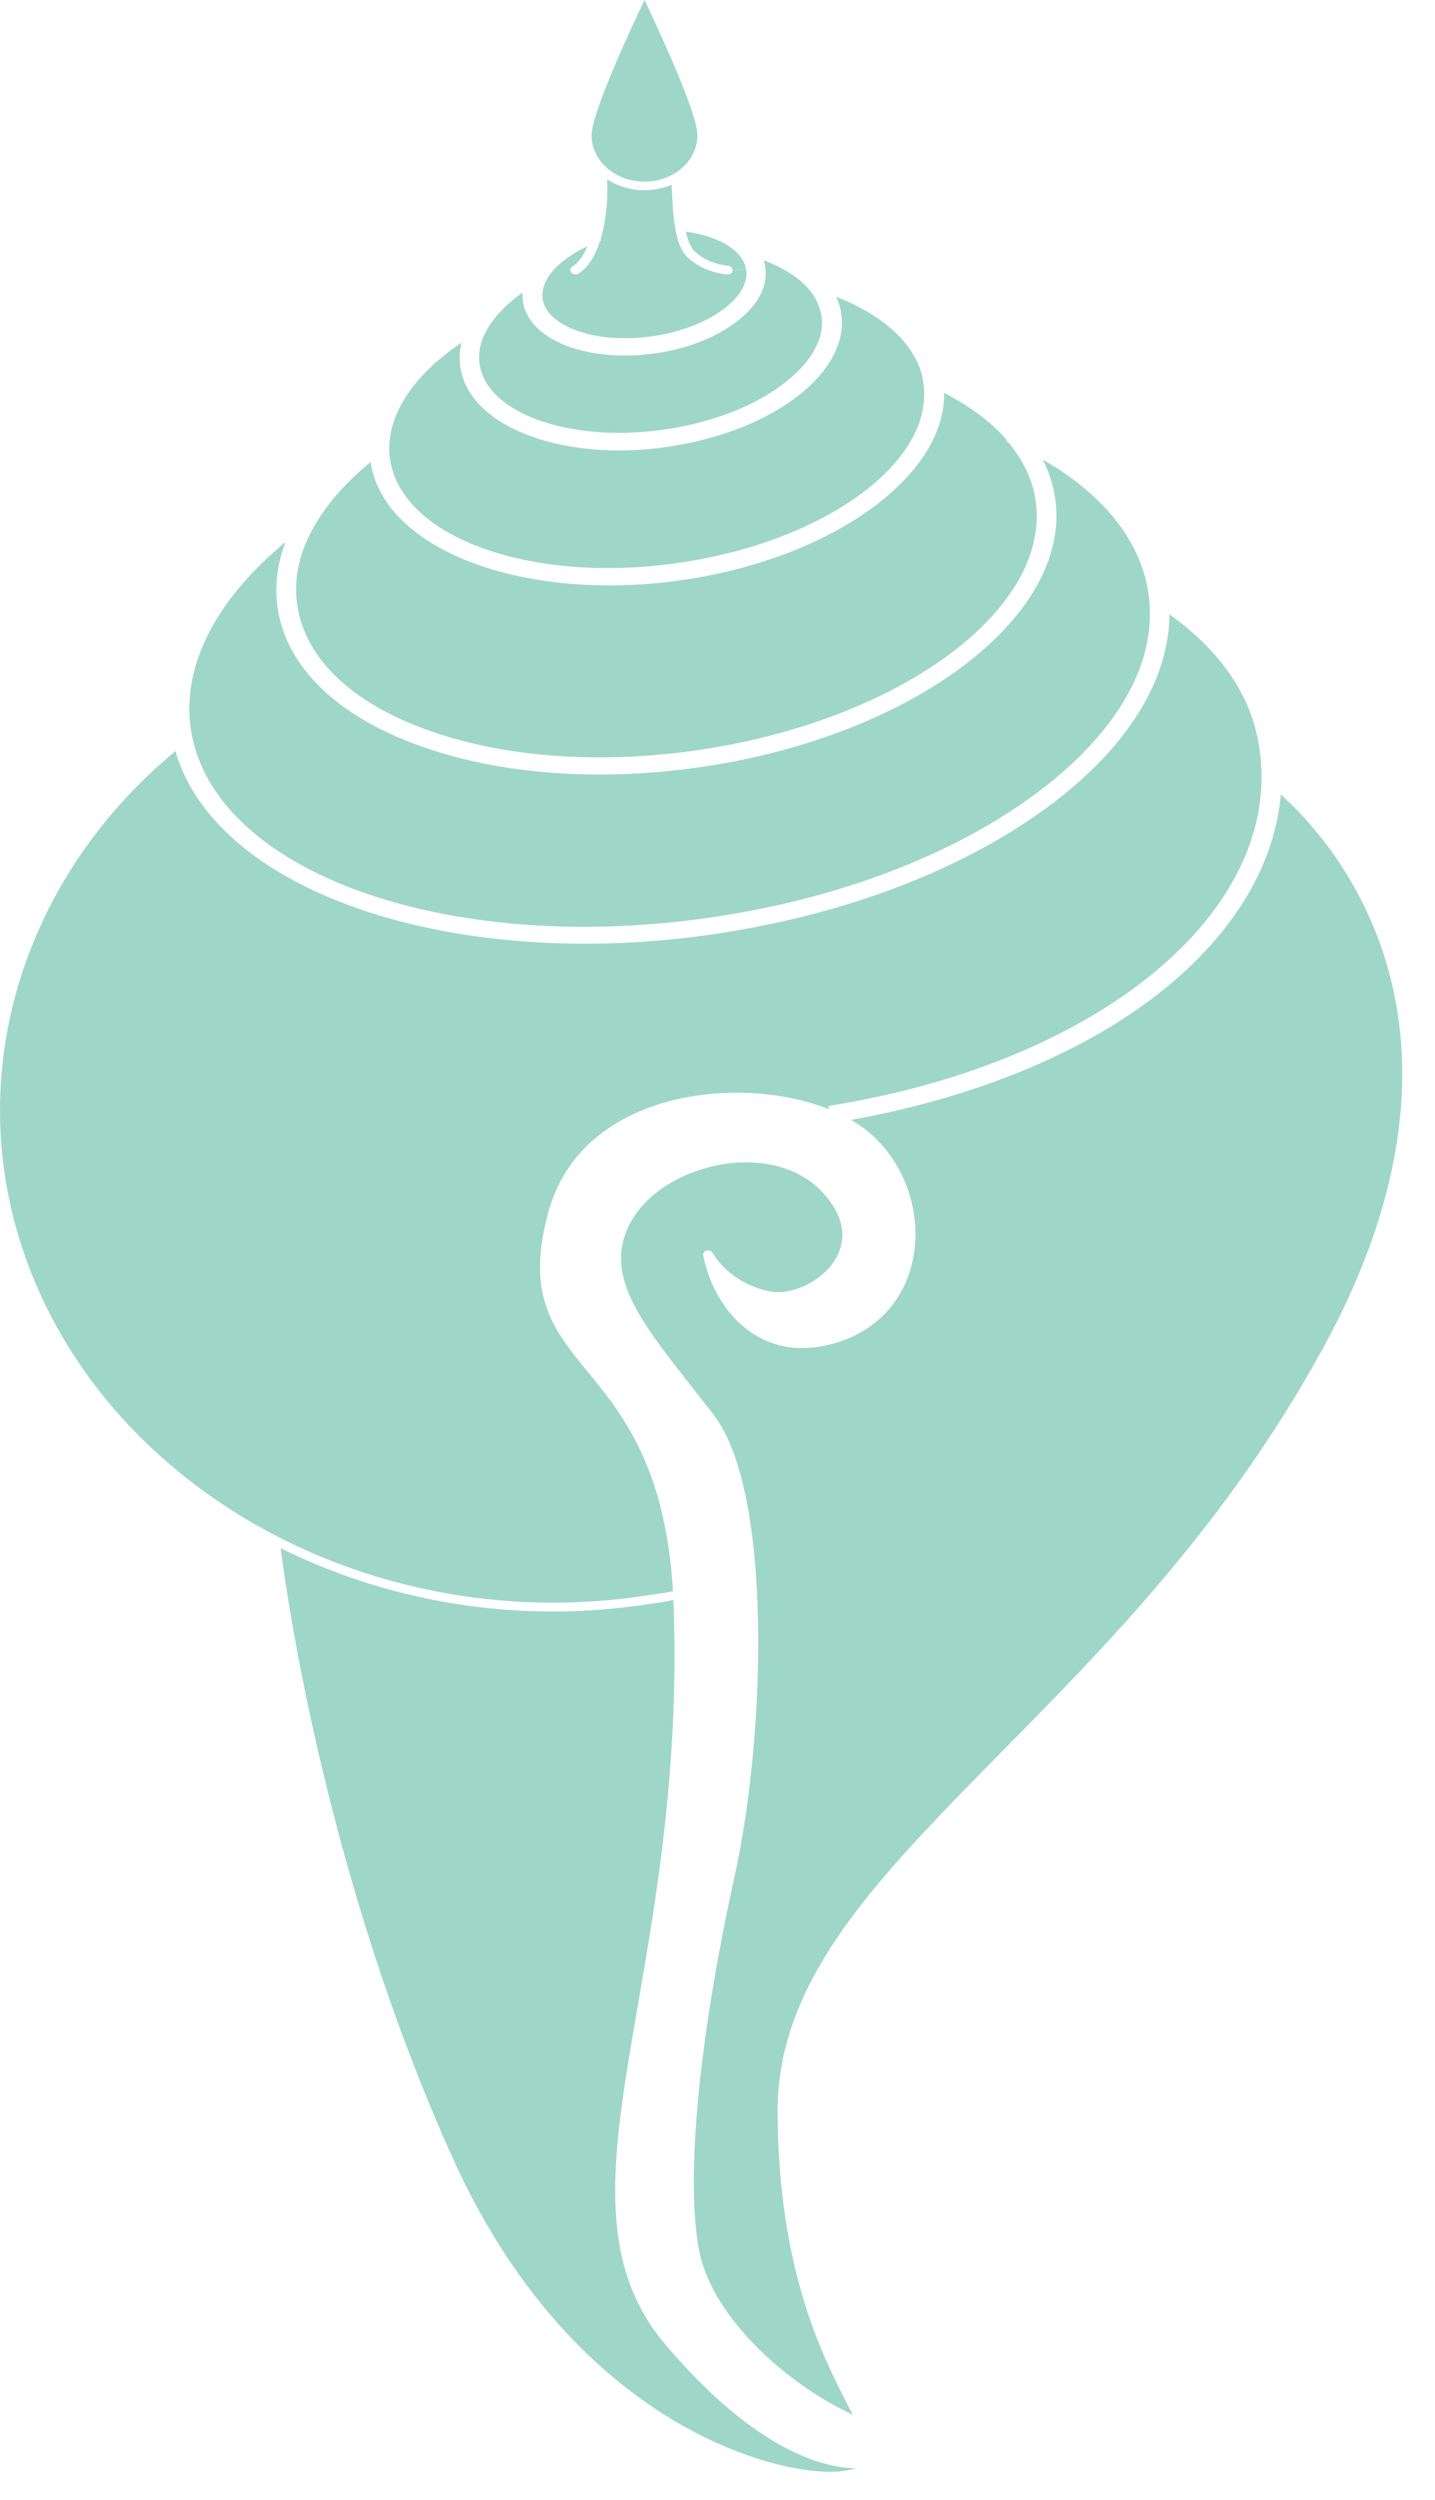 <svg width="31" height="54" viewBox="0 0 31 54" fill="none" xmlns="http://www.w3.org/2000/svg">
<path d="M27.661 17.156C28.747 18.121 32.434 22.112 28.566 29.15C26.499 32.912 23.912 35.536 21.629 37.851C18.923 40.6 16.782 42.77 16.798 45.637C16.817 49.028 17.756 50.863 18.318 51.96C18.357 52.034 18.392 52.105 18.426 52.172C18.365 52.135 18.299 52.098 18.226 52.061C17.179 51.558 15.4 50.172 15.1 48.596C14.808 47.054 15.096 44.031 15.874 40.509C16.544 37.469 16.694 32.213 15.416 30.56C15.262 30.358 15.108 30.169 14.966 29.983C14.011 28.772 13.326 27.895 13.426 27.011C13.514 26.208 14.238 25.51 15.266 25.226C16.232 24.96 17.175 25.149 17.73 25.715C18.419 26.421 18.195 26.994 17.999 27.274C17.695 27.709 17.071 27.989 16.613 27.892C15.739 27.709 15.397 27.068 15.393 27.065C15.37 27.021 15.316 27.001 15.266 27.014C15.216 27.028 15.181 27.072 15.193 27.119C15.304 27.716 15.681 28.495 16.394 28.883C16.852 29.133 17.375 29.187 17.953 29.035C18.888 28.796 19.531 28.128 19.72 27.213C19.951 26.1 19.462 24.896 18.538 24.285C18.488 24.251 18.434 24.221 18.384 24.191C21.329 23.661 23.854 22.554 25.525 21.046C26.822 19.875 27.553 18.529 27.669 17.156H27.661Z" fill="#9ED7C7"/>
<path d="M27.164 15.921C27.907 19.508 23.923 22.932 17.895 23.89L17.91 23.961C16.848 23.536 15.408 23.478 14.23 23.853C13.348 24.133 12.217 24.771 11.836 26.218C11.362 27.996 11.951 28.721 12.702 29.639C13.453 30.556 14.376 31.697 14.538 34.369C14.384 34.406 14.326 34.413 14.219 34.426C14.172 34.433 14.115 34.443 14.034 34.453C7.594 35.479 1.384 31.636 0.195 25.887C-0.54 22.335 0.838 18.664 3.79 16.225C4.518 18.752 8.167 20.385 12.64 20.385C13.622 20.385 14.642 20.307 15.678 20.138C18.526 19.686 21.082 18.657 22.88 17.244C24.431 16.023 25.255 14.633 25.263 13.27C26.302 14.012 26.956 14.923 27.16 15.915L27.164 15.921Z" fill="#9ED7C7"/>
<path d="M24.777 12.638C25.081 14.092 24.304 15.634 22.595 16.977C20.858 18.343 18.375 19.342 15.604 19.78C14.584 19.942 13.579 20.02 12.62 20.02C8.221 20.02 4.667 18.407 4.152 15.914C3.863 14.511 4.594 13.009 6.169 11.707C5.969 12.233 5.919 12.763 6.022 13.276C6.28 14.521 7.404 15.543 9.191 16.154C10.303 16.538 11.593 16.731 12.955 16.731C13.737 16.731 14.538 16.666 15.346 16.538C19.962 15.803 23.291 13.144 22.768 10.611C22.718 10.374 22.637 10.148 22.525 9.926C23.769 10.641 24.558 11.582 24.777 12.632V12.638Z" fill="#9ED7C7"/>
<path d="M22.348 10.681C22.829 13.012 19.657 15.475 15.269 16.174C13.129 16.514 11.023 16.386 9.348 15.809C7.705 15.246 6.677 14.322 6.446 13.211C6.303 12.523 6.469 11.822 6.942 11.12C7.208 10.722 7.57 10.337 8.009 9.976C8.013 10.013 8.016 10.047 8.024 10.084C8.344 11.636 10.503 12.645 13.163 12.645C13.721 12.645 14.303 12.601 14.896 12.506C18.075 12 20.423 10.246 20.396 8.488C20.935 8.765 21.378 9.089 21.709 9.46C21.724 9.48 21.74 9.5 21.755 9.517L21.744 9.538C21.744 9.538 21.771 9.551 21.786 9.558C22.075 9.909 22.267 10.283 22.352 10.685L22.348 10.681Z" fill="#9ED7C7"/>
<path d="M19.93 8.188C20.277 9.861 17.982 11.633 14.814 12.135C11.646 12.641 8.786 11.687 8.443 10.013C8.413 9.872 8.401 9.73 8.413 9.585C8.455 8.822 9.013 8.05 9.968 7.402C9.922 7.601 9.918 7.804 9.956 7.999C10.087 8.627 10.645 9.139 11.534 9.447C12.077 9.632 12.709 9.73 13.371 9.73C13.748 9.73 14.137 9.7 14.529 9.635C15.607 9.463 16.577 9.075 17.259 8.536C17.967 7.976 18.287 7.324 18.16 6.697C18.136 6.599 18.106 6.501 18.063 6.41C19.11 6.818 19.784 7.449 19.938 8.191L19.93 8.188Z" fill="#9ED7C7"/>
<path d="M18.479 53.318C18.352 53.362 18.175 53.389 17.967 53.392C16.55 53.419 12.324 52.238 9.787 46.631C7.061 40.599 6.203 34.533 6.064 33.443C7.835 34.321 9.849 34.81 11.947 34.81C12.647 34.81 13.359 34.752 14.071 34.641C14.148 34.627 14.206 34.621 14.252 34.614C14.352 34.6 14.414 34.59 14.545 34.56C14.545 34.614 14.553 34.661 14.553 34.719C14.672 38.133 14.183 40.984 13.787 43.271C13.228 46.496 12.828 48.824 14.376 50.646C16.362 52.987 17.836 53.308 18.475 53.315L18.479 53.318Z" fill="#9ED7C7"/>
<path d="M17.736 6.76C17.84 7.256 17.567 7.786 16.97 8.255C16.347 8.747 15.454 9.105 14.453 9.263C13.452 9.422 12.47 9.361 11.689 9.095C10.942 8.838 10.476 8.423 10.372 7.927C10.307 7.624 10.384 7.307 10.599 6.993C10.761 6.757 10.996 6.527 11.288 6.321C11.284 6.399 11.288 6.477 11.304 6.554C11.389 6.969 11.754 7.303 12.328 7.502C12.674 7.62 13.071 7.681 13.49 7.681C13.729 7.681 13.975 7.661 14.218 7.624C14.899 7.516 15.511 7.269 15.942 6.925C16.404 6.564 16.608 6.136 16.524 5.724C16.516 5.691 16.508 5.657 16.497 5.623C16.824 5.745 17.101 5.903 17.313 6.085C17.54 6.284 17.679 6.51 17.732 6.757L17.736 6.76Z" fill="#9ED7C7"/>
<path d="M16.117 5.806C16.167 6.083 16.009 6.383 15.666 6.65C15.293 6.943 14.754 7.159 14.15 7.254C13.549 7.348 12.956 7.314 12.491 7.152C12.059 7.004 11.786 6.768 11.728 6.488C11.644 6.083 12.032 5.624 12.691 5.32C12.606 5.516 12.502 5.675 12.367 5.756C12.317 5.786 12.306 5.843 12.34 5.887C12.36 5.914 12.394 5.928 12.429 5.928C12.452 5.928 12.471 5.921 12.491 5.911C12.71 5.779 12.86 5.519 12.96 5.212C12.968 5.209 12.972 5.206 12.983 5.202L12.972 5.179C13.103 4.754 13.137 4.248 13.114 3.873C13.341 4.021 13.622 4.109 13.922 4.109C14.13 4.109 14.331 4.065 14.508 3.994C14.508 4.035 14.511 4.075 14.515 4.123C14.527 4.386 14.542 4.696 14.596 4.976V4.983C14.642 5.219 14.719 5.428 14.85 5.557C15.201 5.894 15.693 5.928 15.713 5.928H15.72C15.774 5.928 15.824 5.891 15.828 5.843L16.117 5.81V5.806Z" fill="#9ED7C7"/>
<path d="M16.112 5.794C16.112 5.794 16.112 5.804 16.112 5.807L15.823 5.841C15.827 5.787 15.781 5.743 15.727 5.74C15.723 5.74 15.3 5.713 15.007 5.429C14.915 5.342 14.857 5.183 14.815 5.004C15.519 5.098 16.031 5.402 16.112 5.794Z" fill="#9ED7C7"/>
<path d="M15.066 2.922C15.066 3.475 14.554 3.924 13.923 3.924C13.291 3.924 12.779 3.475 12.779 2.922C12.779 2.439 13.63 0.614 13.923 0C14.215 0.614 15.066 2.439 15.066 2.922Z" fill="#9ED7C7"/>
</svg>
